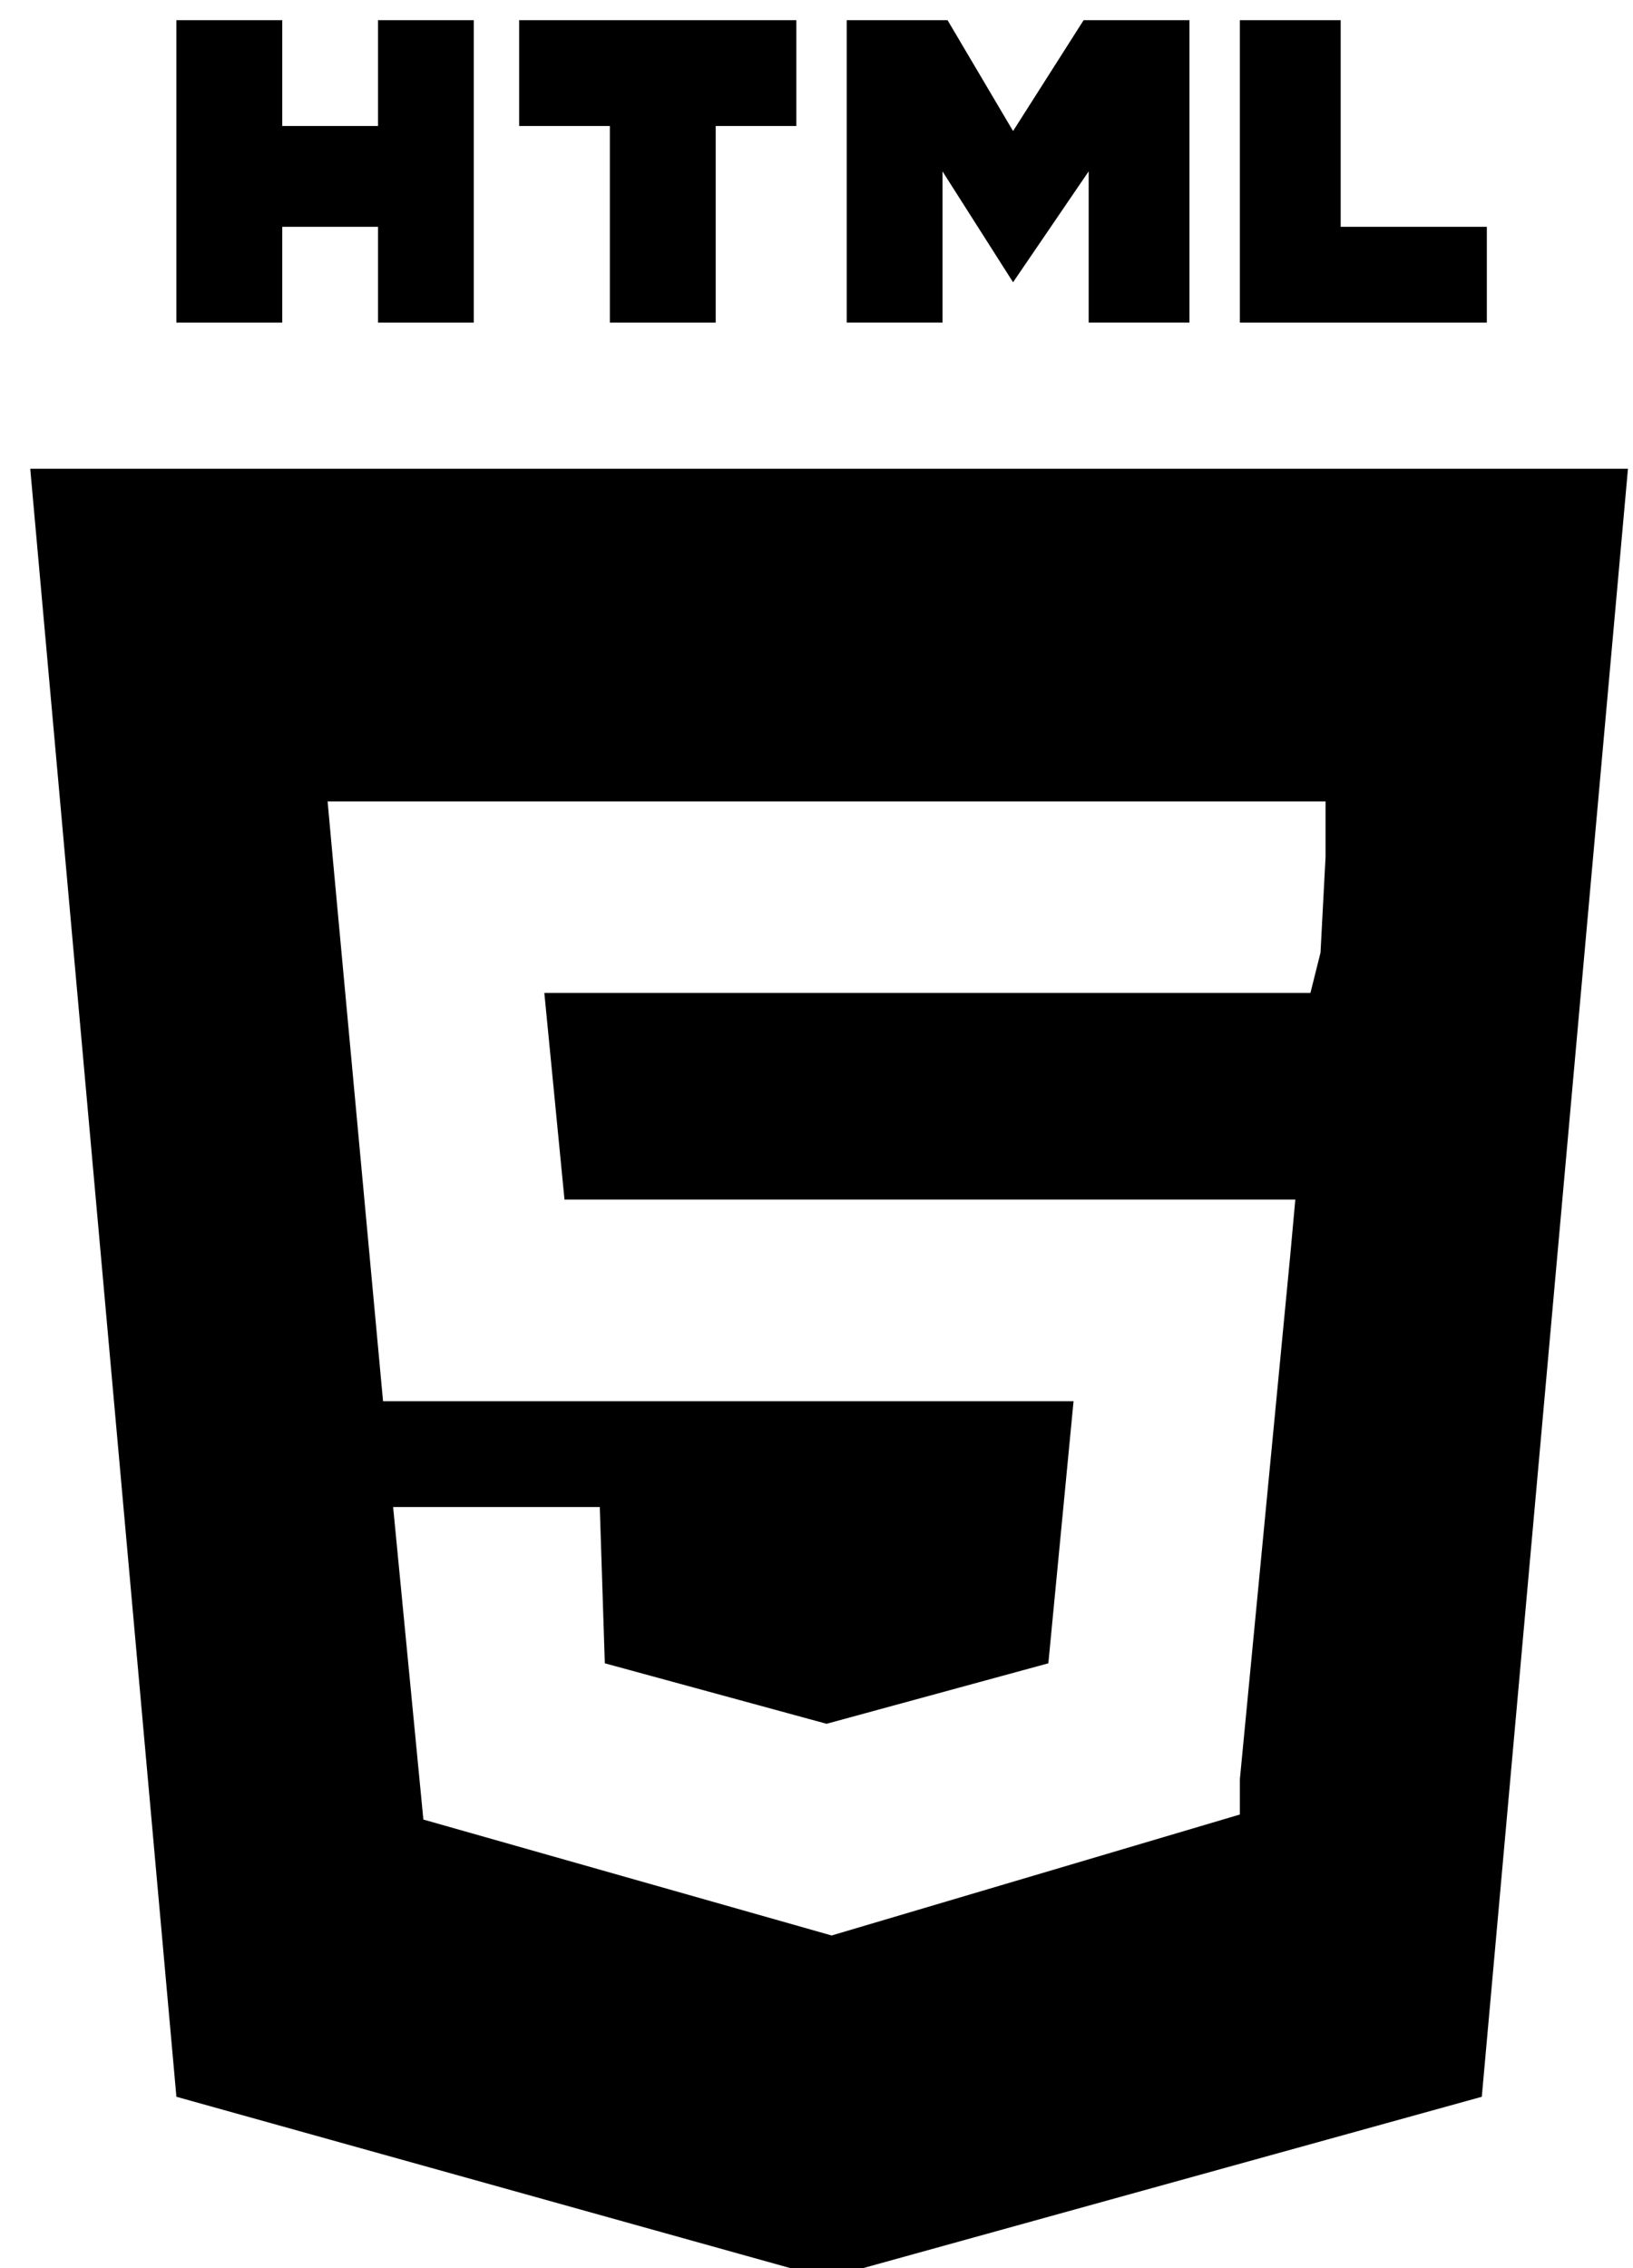 <?xml version="1.0" encoding="utf-8"?>
<!-- Generator: Adobe Illustrator 26.0.2, SVG Export Plug-In . SVG Version: 6.00 Build 0)  -->
<svg version="1.1" id="Layer_1" xmlns="http://www.w3.org/2000/svg" xmlns:xlink="http://www.w3.org/1999/xlink" x="0px" y="0px"
	 viewBox="0 0 32.4 45" style="enable-background:new 0 0 32.4 45;" xml:space="preserve">
<path d="M3.5,41.6l12.9,3.6l13-3.6l2.9-32.3H0.6L3.5,41.6z M16.4,15.9h9.9L26.3,17l-0.1,1.9L26,19.7H10.8l0.4,4.1h14.5l-0.1,1.1
	l-1,10.4V36l-8.1,2.4l0,0l-8.1-2.3l-0.6-6.2h4.1L12,33l4.4,1.2l0,0l4.4-1.2l0.5-5.2H7.6L6.6,17l-0.1-1.1L16.4,15.9z"/>
<polygon points="5.6,4.5 7.5,4.5 7.5,6.4 9.4,6.4 9.4,0.4 7.5,0.4 7.5,2.5 5.6,2.5 5.6,0.4 3.5,0.4 3.5,6.4 5.6,6.4 "/>
<polygon points="12.1,6.4 14.2,6.4 14.2,2.5 15.8,2.5 15.8,0.4 10.3,0.4 10.3,2.5 12.1,2.5 "/>
<polygon points="18.7,3.4 20.1,5.6 20.1,5.6 21.6,3.4 21.6,6.4 23.6,6.4 23.6,0.4 21.5,0.4 20.1,2.6 18.8,0.4 16.8,0.4 16.8,6.4 
	18.7,6.4 "/>
<polygon points="29.5,4.5 26.6,4.5 26.6,0.4 24.6,0.4 24.6,6.4 29.5,6.4 "/>
</svg>
